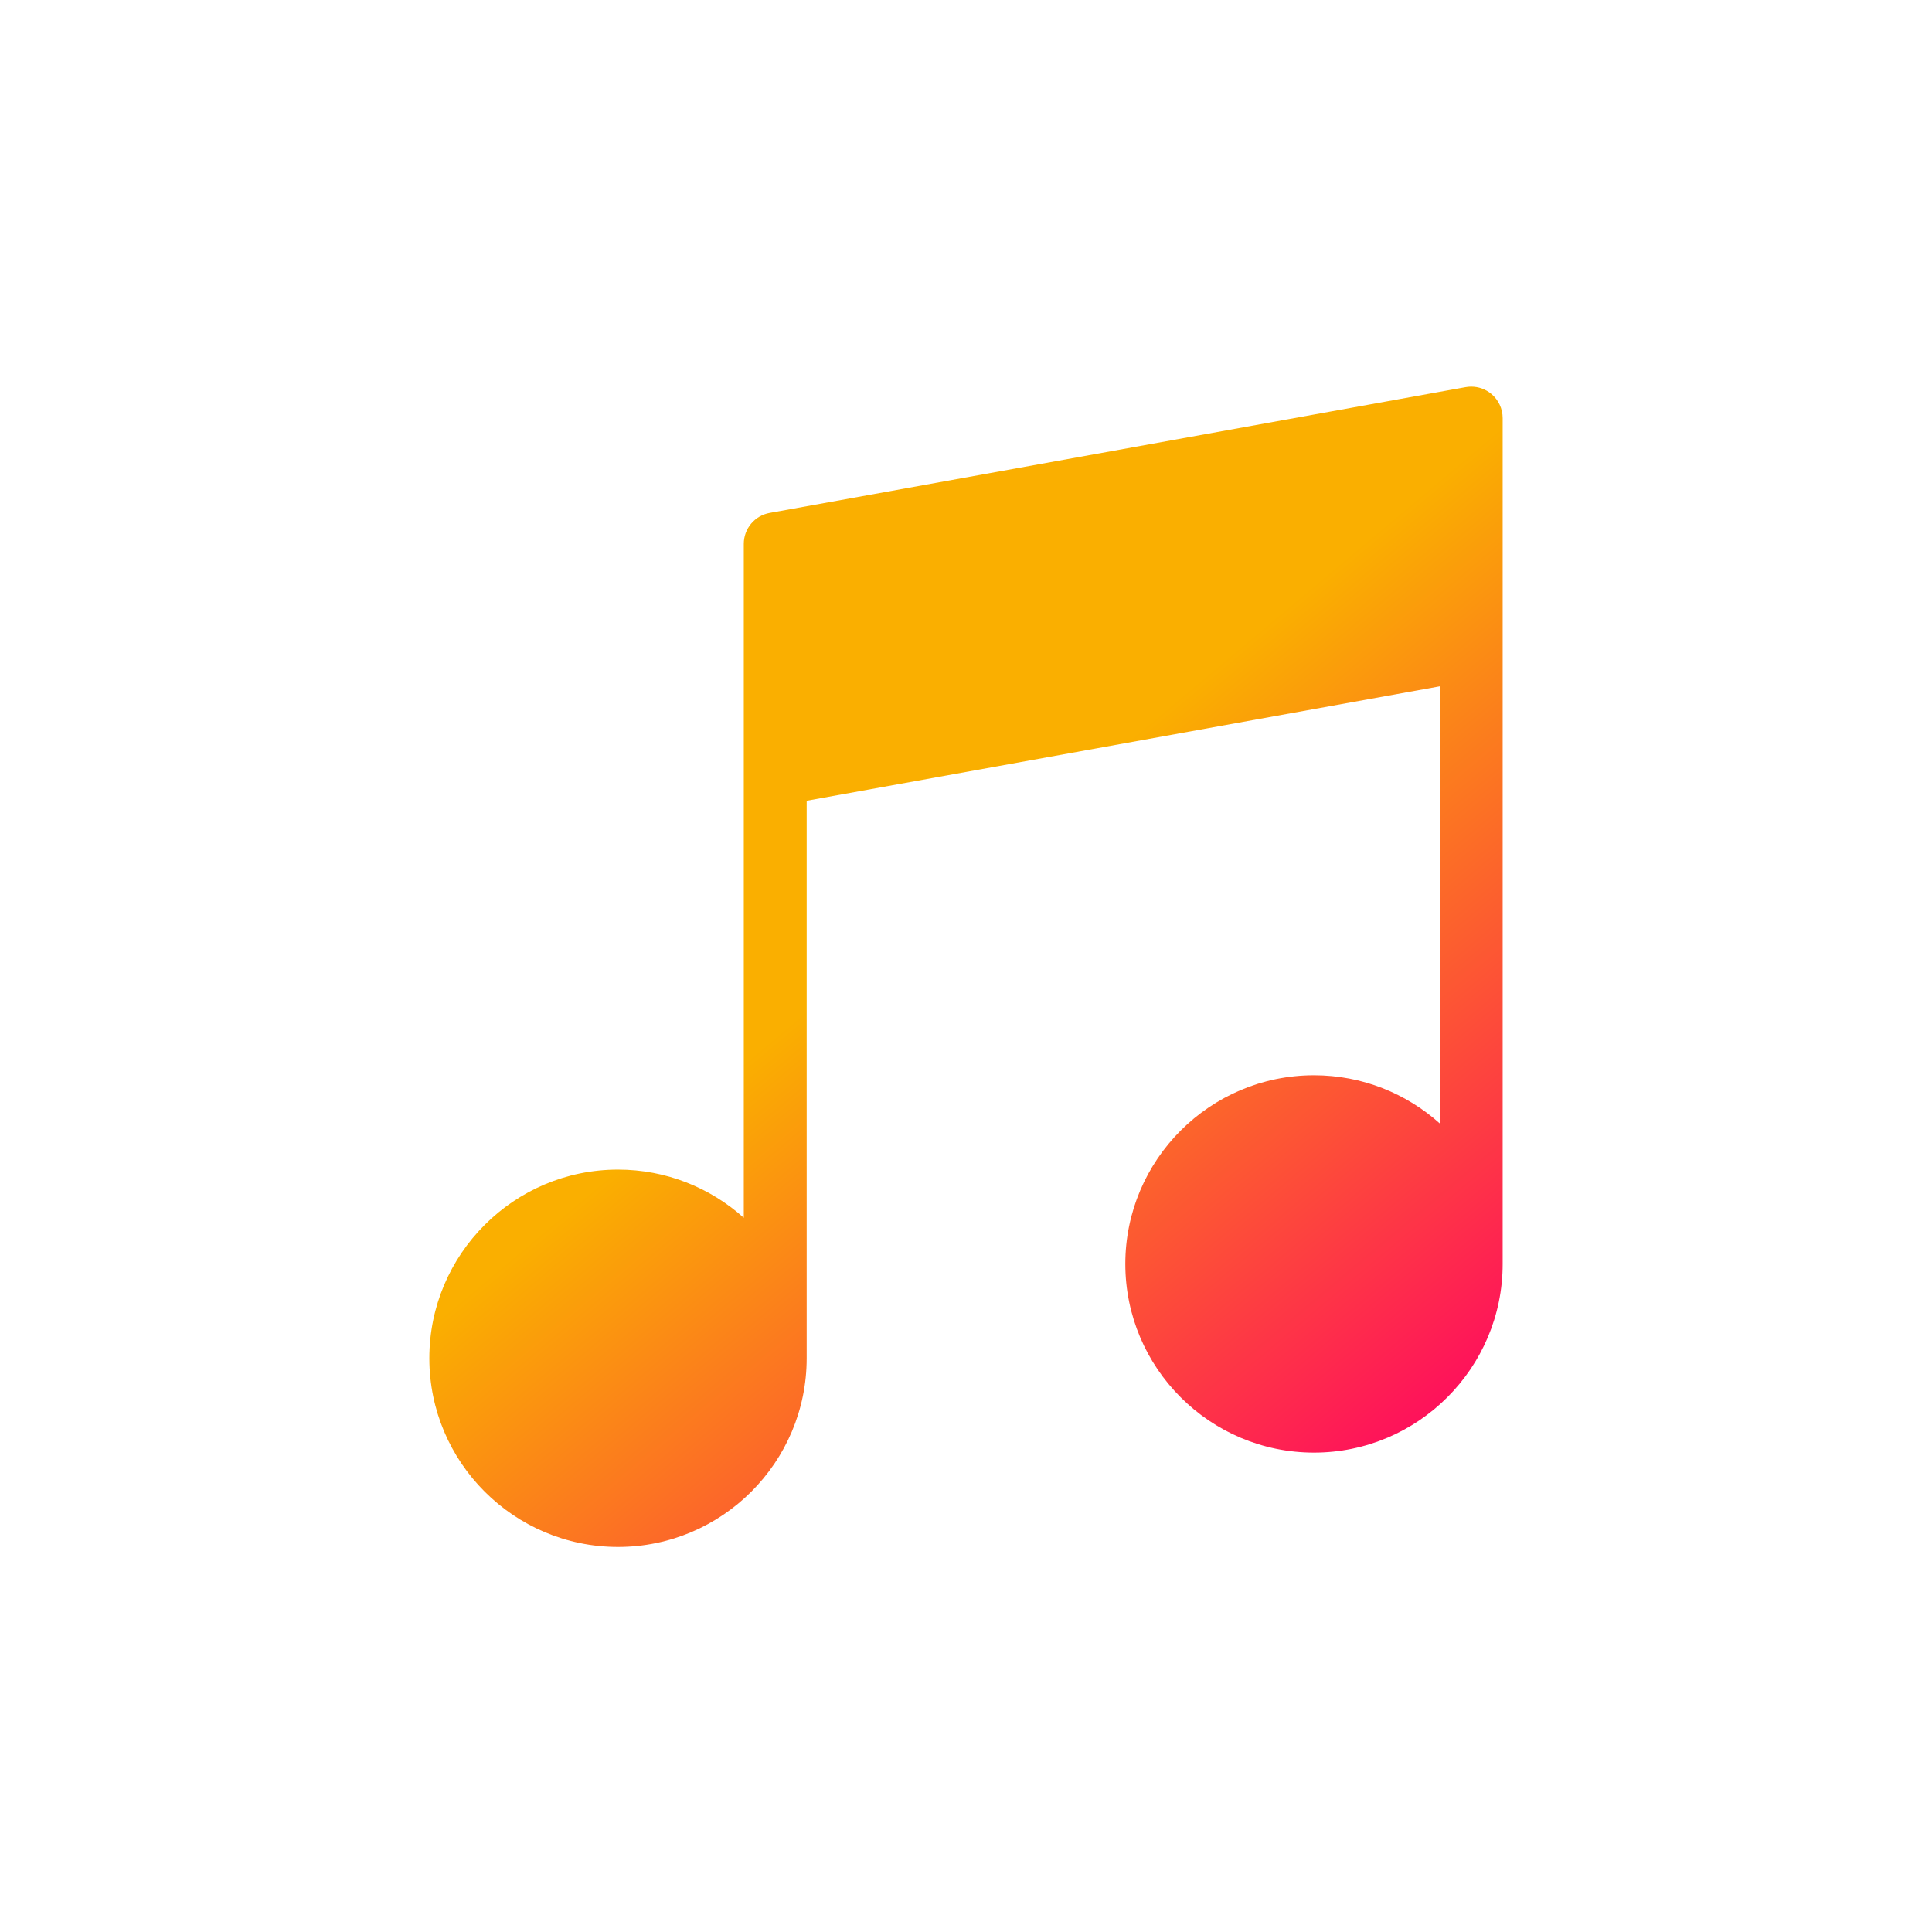 <svg width="1440" height="1440" viewBox="0 0 1440 1440" fill="none" xmlns="http://www.w3.org/2000/svg">
<path d="M1092.39 288.553L573.643 382.303C562.489 384.32 554.375 394.032 554.375 405.367V907.656C529.476 885.343 496.611 871.749 460.624 871.749C383.084 871.749 320 934.833 320 1012.37C320 1089.92 383.084 1153 460.624 1153C538.165 1153 601.251 1089.92 601.251 1012.37V596.824L1073.13 511.545V837.344C1048.23 815.031 1015.36 801.437 979.375 801.437C901.835 801.437 838.749 864.521 838.749 942.063C838.749 1019.6 901.835 1082.69 979.375 1082.69C1056.91 1082.69 1120 1019.6 1120 942.063V311.617C1120 304.673 1116.92 298.085 1111.59 293.632C1107.34 290.083 1102.01 288.18 1096.56 288.179C1095.18 288.179 1093.78 288.303 1092.39 288.553Z" fill="url(#paint0_linear_1_3)"/>
<defs>
<linearGradient id="paint0_linear_1_3" x1="448.655" y1="359.899" x2="1083.15" y2="1116.06" gradientUnits="userSpaceOnUse">
<stop stop-color="#FAAF00"/>
<stop offset="0.404" stop-color="#FAAF00"/>
<stop offset="1" stop-color="#FF0065"/>
</linearGradient>
</defs>
</svg>
